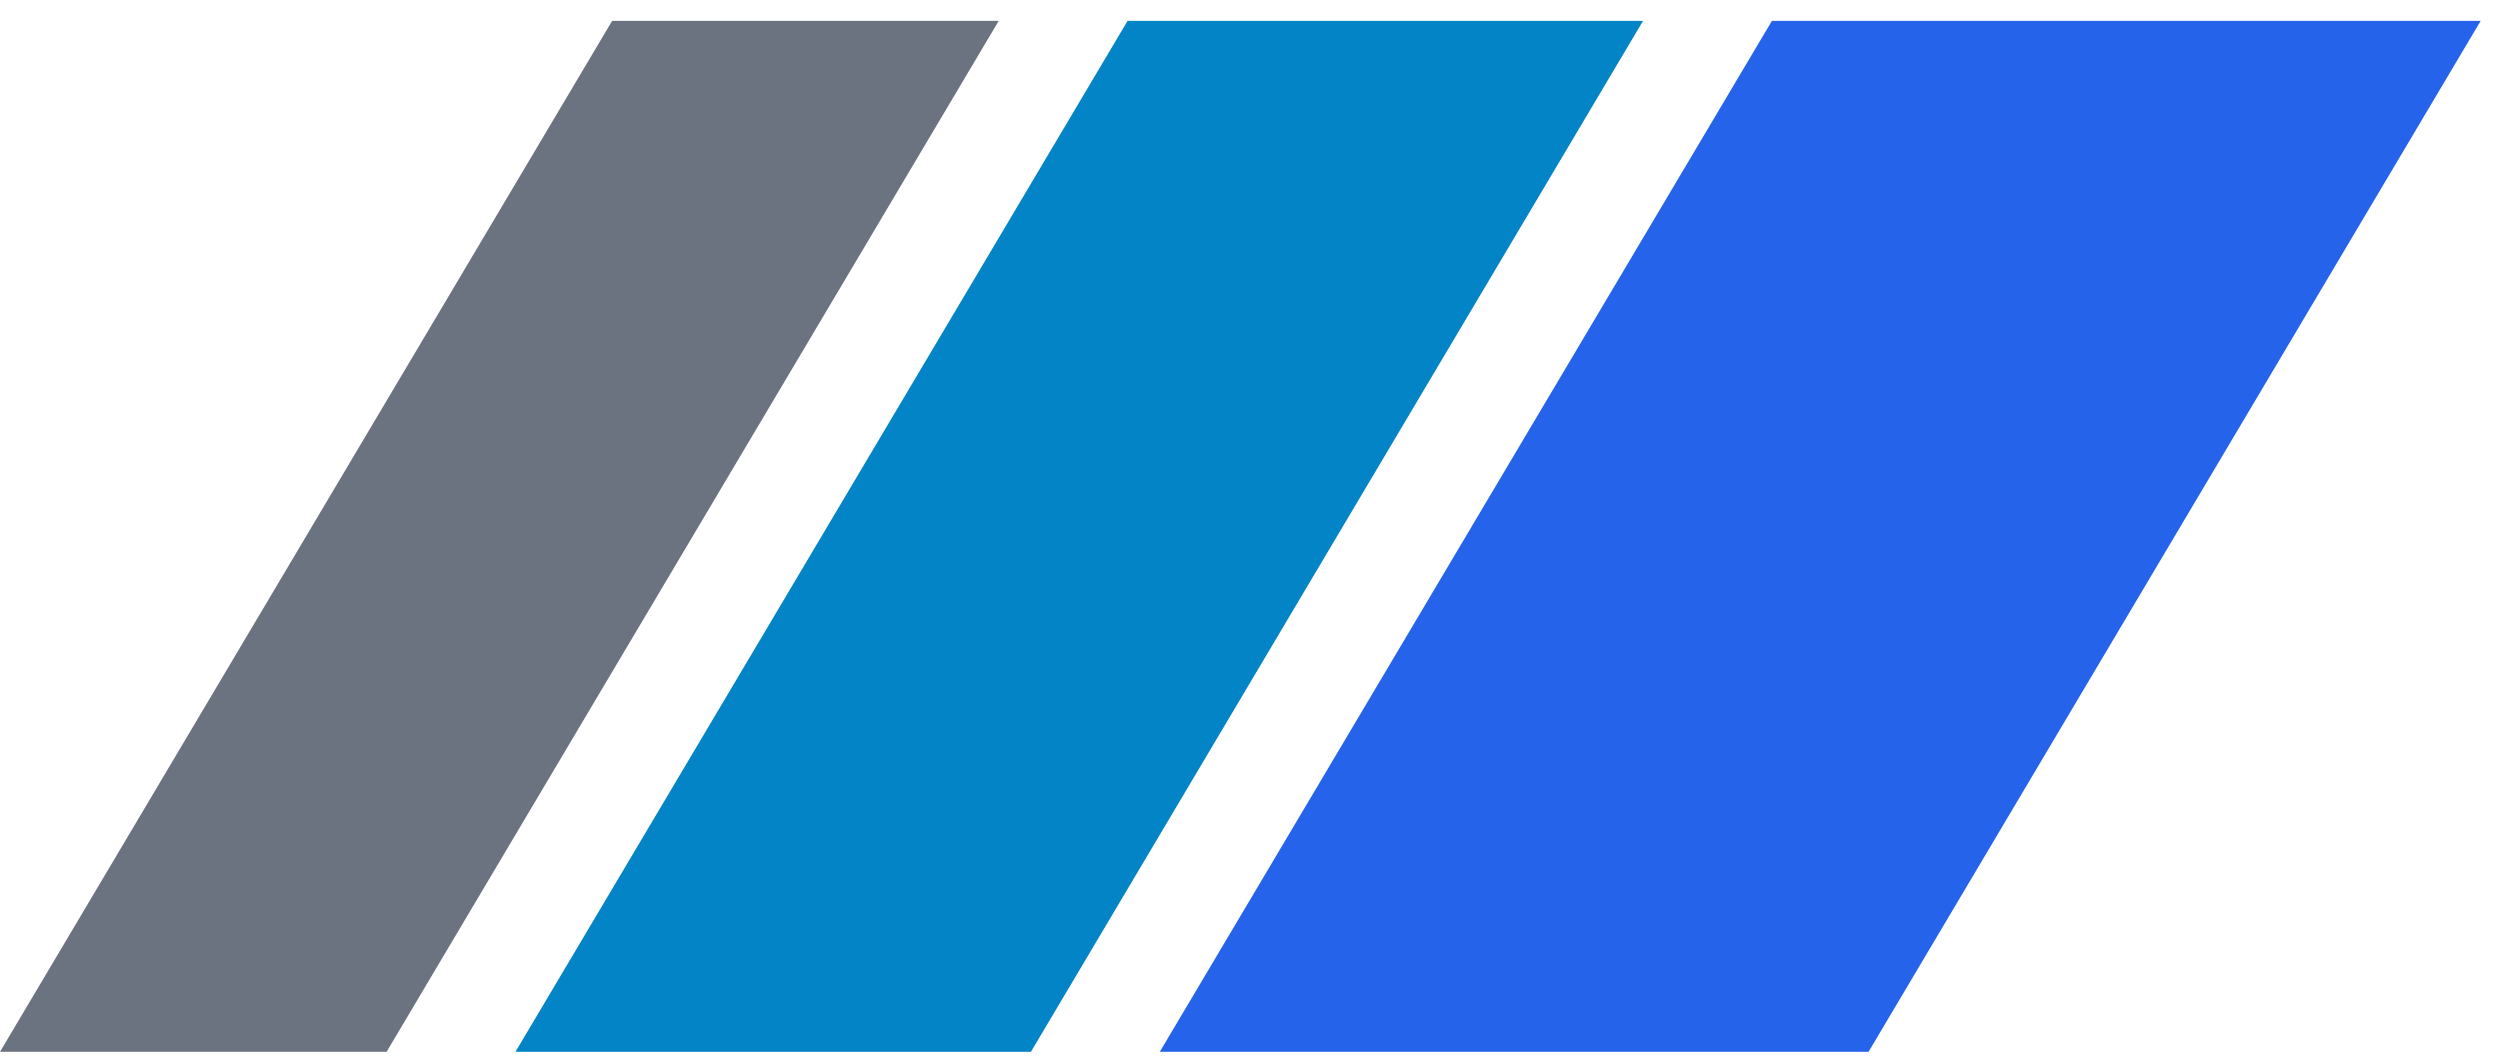 <svg viewBox="0 0 97 41" xmlns="http://www.w3.org/2000/svg" data-logo="logo">
        <g transform="translate(0, 0) rotate(0)" id="logogram" style="opacity: 1;"><path fill="#2563EB" d="M68.75 0.81H96.25L72.5 40.81H45L68.75 0.81Z"></path><path fill="#0284C7" d="M43.75 0.81H63.75L40 40.81H20L43.75 0.81Z"></path><path fill="#6B7280" d="M23.75 0.81H38.75L15 40.81H0L23.75 0.81Z"></path></g>
        <g transform="translate(97, 20.5)" id="logotype" style="opacity: 1;"></g>
        
      </svg>